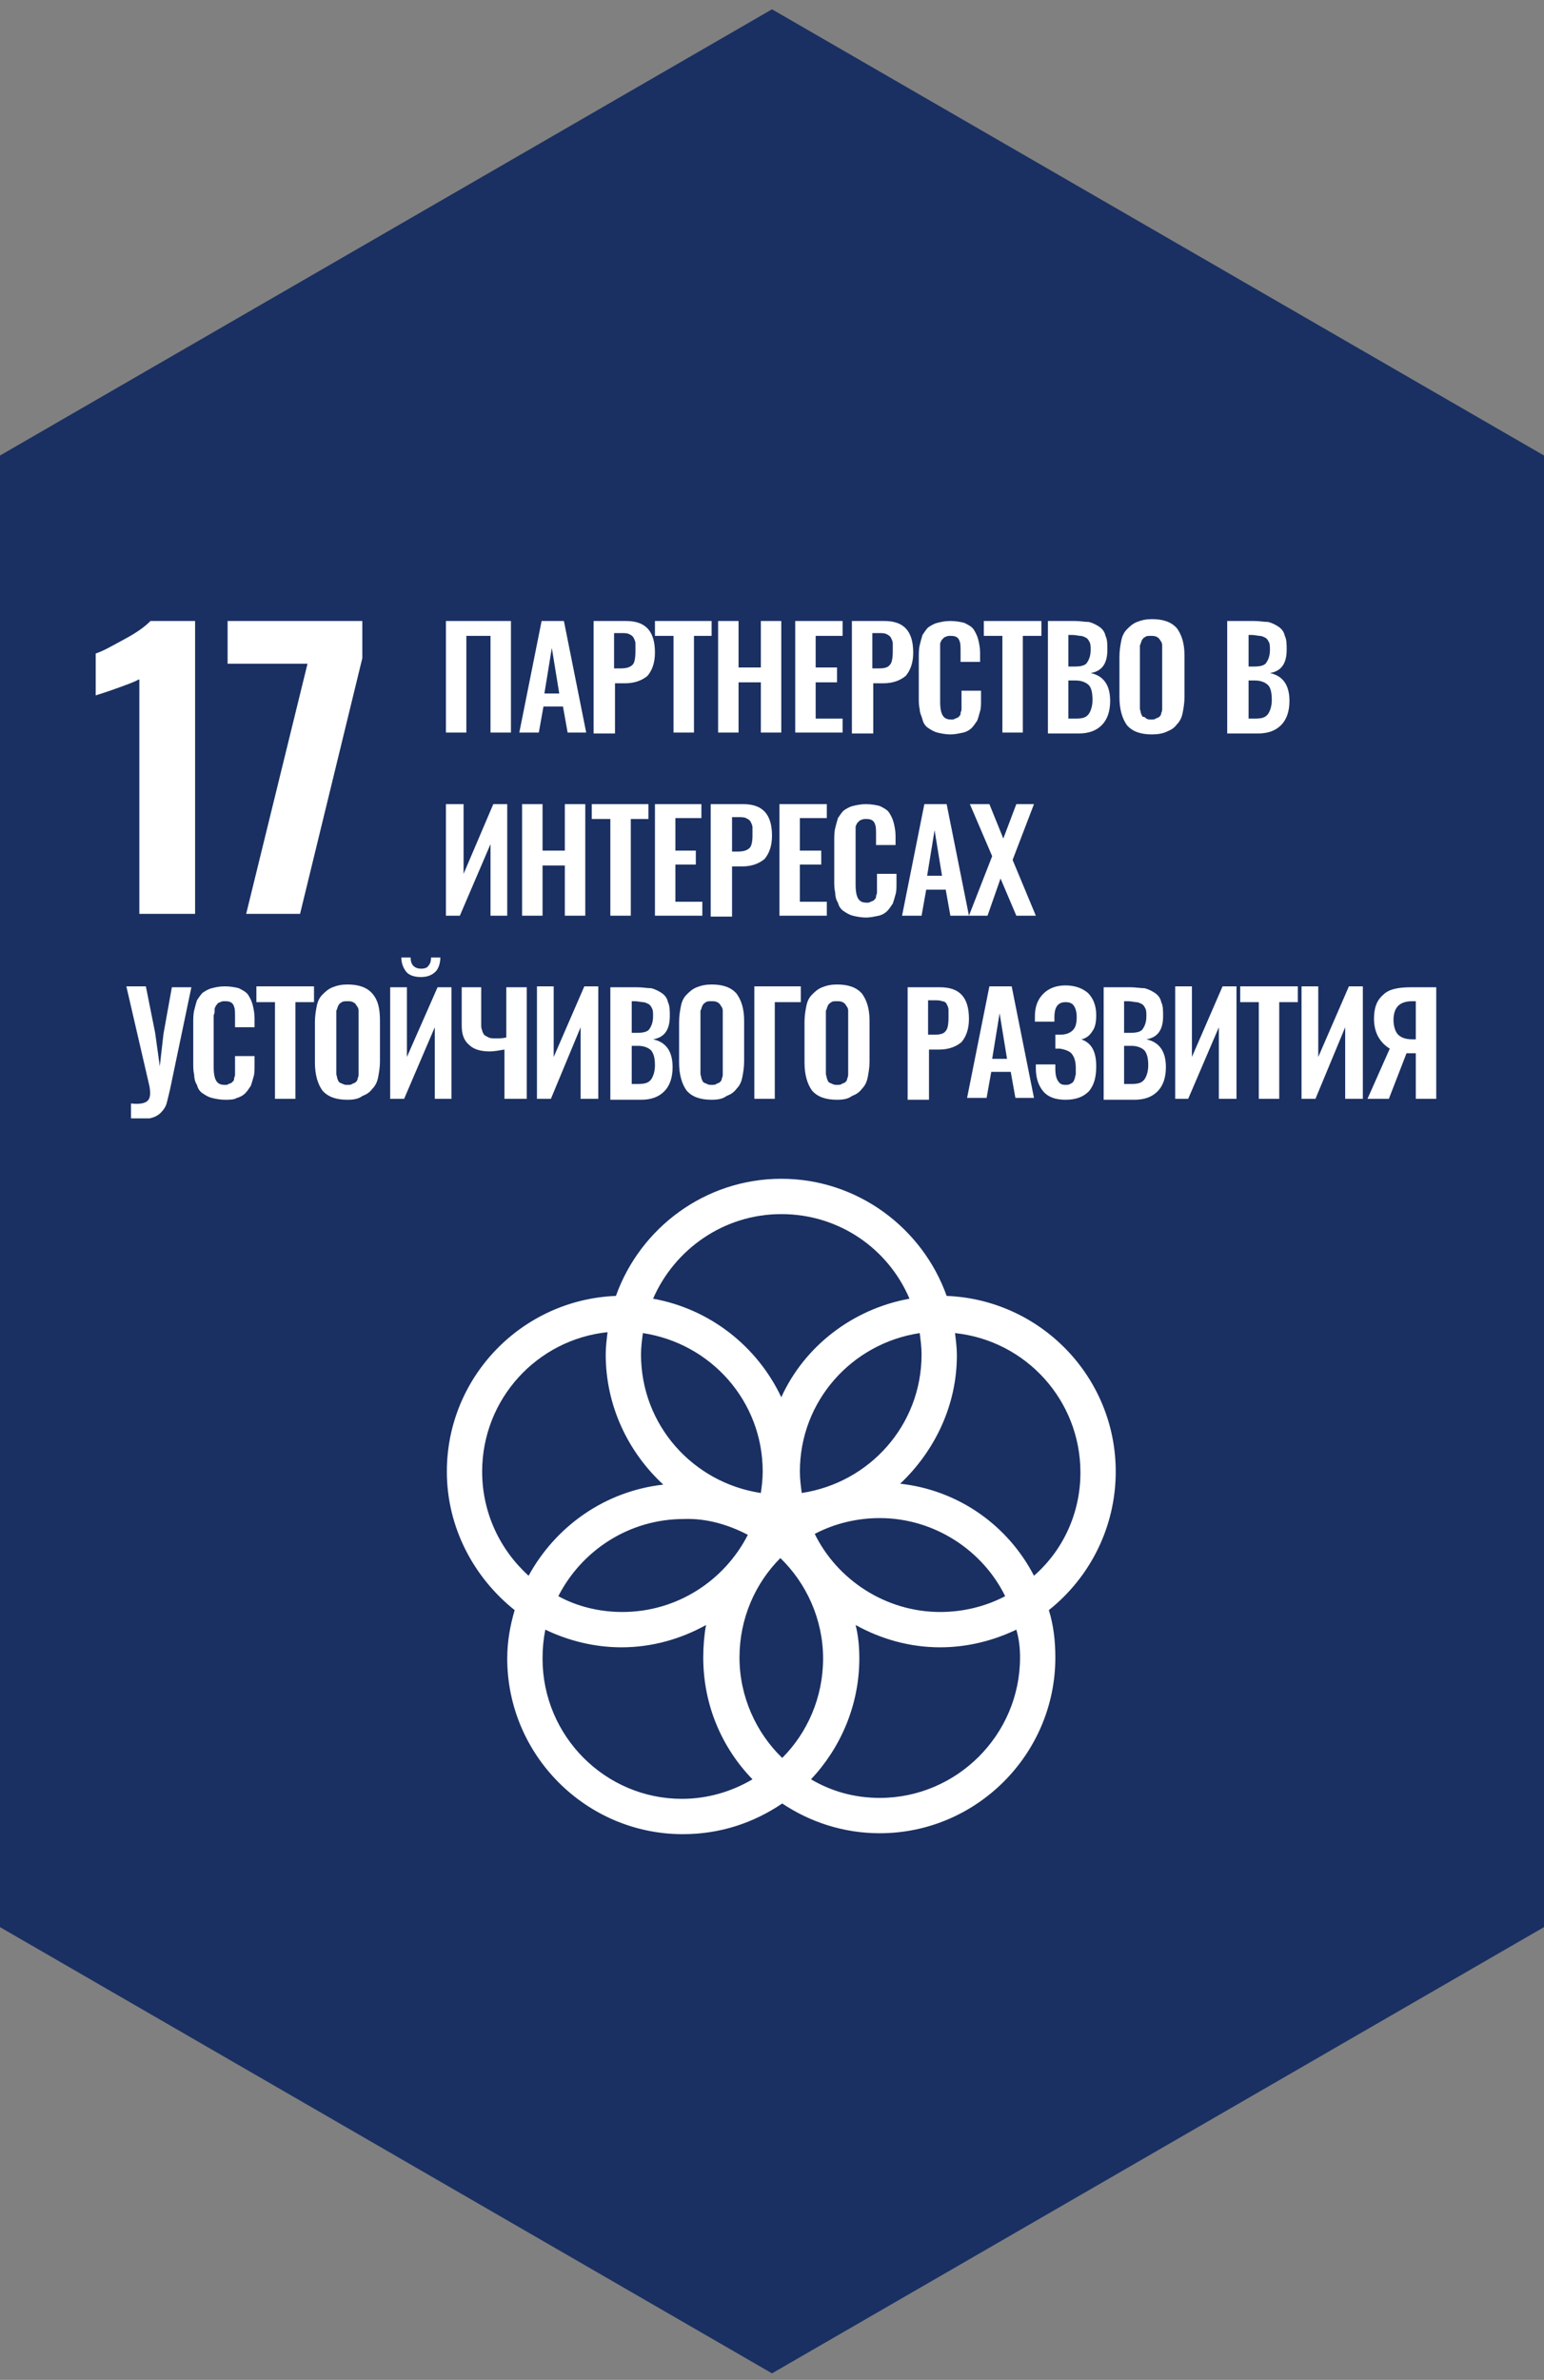 <?xml version="1.0" encoding="utf-8"?>
<!-- Generator: Adobe Illustrator 24.0.2, SVG Export Plug-In . SVG Version: 6.00 Build 0)  -->
<svg version="1.1" id="Слой_1" xmlns="http://www.w3.org/2000/svg" xmlns:xlink="http://www.w3.org/1999/xlink" x="0px" y="0px"
	 viewBox="0 0 166.2 256" style="enable-background:new 0 0 166.2 256;" xml:space="preserve">
<rect x="0" y="0" width="166.2" height="256" fill="#808080" stroke="none"/>
<style type="text/css">
	.st0{fill:#1A3062;}
	.st1{clip-path:url(#SVGID_2_);fill:#FFFFFF;}
	.st2{fill:#FFFFFF;}
	.st3{clip-path:url(#SVGID_4_);fill:#FFFFFF;}
	.st4{clip-path:url(#SVGID_6_);fill:#FFFFFF;}
	.st5{clip-path:url(#SVGID_8_);fill:#FFFFFF;}
	.st6{clip-path:url(#SVGID_10_);fill:#FFFFFF;}
	.st7{clip-path:url(#SVGID_12_);fill:#FFFFFF;}
	.st8{clip-path:url(#SVGID_14_);fill:#FFFFFF;}
	.st9{clip-path:url(#SVGID_16_);fill:#FFFFFF;}
	.st10{clip-path:url(#SVGID_18_);fill:#FFFFFF;}
	.st11{clip-path:url(#SVGID_20_);fill:#FFFFFF;}
	.st12{clip-path:url(#SVGID_22_);fill:#FFFFFF;}
	.st13{clip-path:url(#SVGID_24_);fill:#FFFFFF;}
</style>
<polygon class="st0" points="83.1,1 0,49 0,207.3 83.1,255.3 166.2,207.3 166.2,49 "/>
<g>
	<defs>
		<rect id="SVGID_1_" x="0.6" y="1" width="165.7" height="253.4"/>
	</defs>
	<clipPath id="SVGID_2_">
		<use xlink:href="#SVGID_1_"  style="overflow:visible;"/>
	</clipPath>
	<path class="st1" d="M14.9,73.1c-0.3,0.2-1.1,0.5-2.5,1c-1.1,0.4-1.8,0.6-2.1,0.7v-4.5c0.9-0.3,1.9-0.9,3.2-1.6
		c1.3-0.7,2.1-1.3,2.7-1.9H21v31.5h-6V73.1z"/>
</g>
<polygon class="st2" points="33.1,71.4 24.5,71.4 24.5,66.8 39,66.8 39,70.8 32.3,98.3 26.5,98.3 "/>
<polygon class="st2" points="48,66.8 48,78.8 50.2,78.8 50.2,68.4 52.8,68.4 52.8,78.8 55,78.8 55,66.8 "/>
<path class="st2" d="M59.4,69.7l0.8,4.9h-1.6L59.4,69.7z M58.3,66.8l-2.4,12h2.1l0.5-2.8h2.1l0.5,2.8h2l-2.4-12H58.3z"/>
<g>
	<defs>
		<rect id="SVGID_3_" x="0.6" y="1" width="165.7" height="253.4"/>
	</defs>
	<clipPath id="SVGID_4_">
		<use xlink:href="#SVGID_3_"  style="overflow:visible;"/>
	</clipPath>
	<path class="st3" d="M66.1,71.9h0.7c0.6,0,1-0.1,1.3-0.4c0.2-0.2,0.3-0.7,0.3-1.4c0-0.4,0-0.7,0-0.9c0-0.2-0.1-0.4-0.2-0.6
		c-0.1-0.2-0.3-0.3-0.5-0.4c-0.2-0.1-0.5-0.1-0.9-0.1h-0.7V71.9z M63.9,78.8v-12h3.5c2.1,0,3.1,1.1,3.1,3.4c0,1.1-0.3,1.9-0.8,2.5
		c-0.6,0.5-1.4,0.8-2.4,0.8h-1.1v5.4H63.9z"/>
</g>
<polygon class="st2" points="70.5,66.8 70.5,68.4 72.5,68.4 72.5,78.8 74.7,78.8 74.7,68.4 76.6,68.4 76.6,66.8 "/>
<polygon class="st2" points="81.9,66.8 81.9,71.8 79.5,71.8 79.5,66.8 77.3,66.8 77.3,78.8 79.5,78.8 79.5,73.4 81.9,73.4 
	81.9,78.8 84.1,78.8 84.1,66.8 "/>
<polygon class="st2" points="85.6,66.8 85.6,78.8 90.7,78.8 90.7,77.3 87.8,77.3 87.8,73.4 90.1,73.4 90.1,71.8 87.8,71.8 
	87.8,68.4 90.7,68.4 90.7,66.8 "/>
<g>
	<defs>
		<rect id="SVGID_5_" x="0.6" y="1" width="165.7" height="253.4"/>
	</defs>
	<clipPath id="SVGID_6_">
		<use xlink:href="#SVGID_5_"  style="overflow:visible;"/>
	</clipPath>
	<path class="st4" d="M93.9,71.9h0.7c0.6,0,1-0.1,1.2-0.4c0.2-0.2,0.3-0.7,0.3-1.4c0-0.4,0-0.7,0-0.9c0-0.2-0.1-0.4-0.2-0.6
		c-0.1-0.2-0.3-0.3-0.5-0.4c-0.2-0.1-0.5-0.1-0.8-0.1h-0.7V71.9z M91.7,78.8v-12h3.5c2.1,0,3.1,1.1,3.1,3.4c0,1.1-0.3,1.9-0.8,2.5
		c-0.6,0.5-1.4,0.8-2.4,0.8h-1.1v5.4H91.7z"/>
	<path class="st4" d="M102.3,79c-0.5,0-1-0.1-1.4-0.2c-0.4-0.1-0.7-0.3-1-0.5c-0.3-0.2-0.5-0.5-0.6-0.9C99.2,77,99,76.7,99,76.3
		c-0.1-0.4-0.1-0.8-0.1-1.3v-4.2c0-0.5,0-1,0.1-1.4c0.1-0.4,0.2-0.8,0.3-1.1c0.2-0.3,0.4-0.6,0.6-0.8c0.3-0.2,0.6-0.4,1-0.5
		c0.4-0.1,0.8-0.2,1.4-0.2c0.6,0,1.1,0.1,1.5,0.2c0.4,0.2,0.8,0.4,1,0.7c0.2,0.3,0.4,0.7,0.5,1.1c0.1,0.4,0.2,0.9,0.2,1.4v1h-2.1v-1
		c0-0.6,0-1-0.1-1.2c-0.1-0.4-0.4-0.6-0.9-0.6h-0.1c-0.2,0-0.3,0-0.5,0.1c-0.1,0-0.2,0.1-0.3,0.2c-0.1,0.1-0.2,0.2-0.2,0.3
		c-0.1,0.1-0.1,0.2-0.1,0.4c0,0.2,0,0.3,0,0.5c0,0.1,0,0.3,0,0.5v5.1c0,0.7,0.1,1.2,0.3,1.5s0.5,0.4,0.9,0.4c0.2,0,0.3,0,0.4-0.1
		c0.1,0,0.2-0.1,0.3-0.1c0.1-0.1,0.1-0.1,0.2-0.2c0.1-0.1,0.1-0.2,0.1-0.3c0-0.1,0.1-0.2,0.1-0.4c0-0.2,0-0.3,0-0.4
		c0-0.1,0-0.3,0-0.5v-1.1h2.1v1c0,0.5,0,0.9-0.1,1.2c-0.1,0.4-0.2,0.7-0.3,1c-0.2,0.3-0.4,0.6-0.6,0.8c-0.2,0.2-0.5,0.4-0.9,0.5
		C103.2,78.9,102.8,79,102.3,79"/>
</g>
<polygon class="st2" points="105.9,66.8 105.9,68.4 107.9,68.4 107.9,78.8 110.1,78.8 110.1,68.4 112.1,68.4 112.1,66.8 "/>
<g>
	<defs>
		<rect id="SVGID_7_" x="0.6" y="1" width="165.7" height="253.4"/>
	</defs>
	<clipPath id="SVGID_8_">
		<use xlink:href="#SVGID_7_"  style="overflow:visible;"/>
	</clipPath>
	<path class="st5" d="M115,77.3h0.8c0.7,0,1.1-0.1,1.4-0.5c0.2-0.3,0.4-0.8,0.4-1.5c0-0.7-0.1-1.3-0.4-1.6c-0.3-0.3-0.8-0.5-1.4-0.5
		H115V77.3z M115,71.7h0.7c0.6,0,1.1-0.1,1.3-0.4c0.2-0.3,0.4-0.7,0.4-1.4c0-0.3,0-0.6-0.1-0.8c-0.1-0.2-0.2-0.4-0.4-0.5
		c-0.2-0.1-0.4-0.2-0.6-0.2c-0.2,0-0.5-0.1-0.9-0.1H115V71.7z M112.8,78.8v-12h2.9c0.6,0,1,0.1,1.5,0.1c0.4,0.1,0.8,0.3,1.1,0.5
		c0.3,0.2,0.6,0.5,0.7,1c0.2,0.4,0.2,0.9,0.2,1.5c0,1.5-0.6,2.3-1.8,2.5c1.4,0.3,2.1,1.3,2.1,3c0,1.1-0.3,2-0.9,2.6
		c-0.6,0.6-1.4,0.9-2.5,0.9H112.8z"/>
	<path class="st5" d="M123.4,77.3c0.2,0.1,0.3,0.1,0.5,0.1c0.2,0,0.4,0,0.5-0.1c0.2-0.1,0.3-0.1,0.4-0.2c0.1-0.1,0.2-0.2,0.2-0.4
		c0.1-0.2,0.1-0.3,0.1-0.5c0-0.2,0-0.4,0-0.6v-5.5c0-0.3,0-0.5,0-0.7c0-0.2-0.1-0.4-0.2-0.5c-0.1-0.2-0.2-0.3-0.4-0.4
		c-0.2-0.1-0.4-0.1-0.6-0.1c-0.3,0-0.5,0-0.6,0.1c-0.2,0.1-0.3,0.2-0.4,0.4c-0.1,0.2-0.1,0.4-0.2,0.5c0,0.2,0,0.4,0,0.7v5.5
		c0,0.2,0,0.4,0,0.6c0,0.2,0.1,0.3,0.1,0.5c0.1,0.2,0.1,0.3,0.2,0.4C123.2,77.1,123.3,77.2,123.4,77.3 M124,79c-1.2,0-2.1-0.3-2.7-1
		c-0.5-0.7-0.8-1.7-0.8-3v-4.4c0-0.6,0.1-1.2,0.2-1.7c0.1-0.5,0.3-0.9,0.6-1.2c0.3-0.3,0.6-0.6,1.1-0.8c0.5-0.2,1-0.3,1.6-0.3
		c1.2,0,2.1,0.3,2.7,1c0.5,0.7,0.8,1.6,0.8,2.9V75c0,0.6-0.1,1.2-0.2,1.7c-0.1,0.5-0.3,0.9-0.6,1.2c-0.3,0.4-0.6,0.6-1.1,0.8
		C125.2,78.9,124.6,79,124,79"/>
	<path class="st5" d="M134.3,77.3h0.8c0.7,0,1.1-0.1,1.4-0.5c0.2-0.3,0.4-0.8,0.4-1.5c0-0.7-0.1-1.3-0.4-1.6
		c-0.3-0.3-0.8-0.5-1.4-0.5h-0.7V77.3z M134.3,71.7h0.7c0.6,0,1.1-0.1,1.3-0.4c0.2-0.3,0.4-0.7,0.4-1.4c0-0.3,0-0.6-0.1-0.8
		c-0.1-0.2-0.2-0.4-0.4-0.5c-0.2-0.1-0.4-0.2-0.6-0.2c-0.2,0-0.5-0.1-0.9-0.1h-0.3V71.7z M132.1,78.8v-12h2.9c0.6,0,1,0.1,1.5,0.1
		c0.4,0.1,0.8,0.3,1.1,0.5c0.3,0.2,0.6,0.5,0.7,1c0.2,0.4,0.2,0.9,0.2,1.5c0,1.5-0.6,2.3-1.8,2.5c1.4,0.3,2.1,1.3,2.1,3
		c0,1.1-0.3,2-0.9,2.6c-0.6,0.6-1.4,0.9-2.5,0.9H132.1z"/>
</g>
<polygon class="st2" points="53.1,86.5 49.9,94 49.9,86.5 48,86.5 48,98.5 49.5,98.5 52.8,90.8 52.8,98.5 54.6,98.5 54.6,86.5 "/>
<polygon class="st2" points="60.8,86.5 60.8,91.5 58.4,91.5 58.4,86.5 56.2,86.5 56.2,98.5 58.4,98.5 58.4,93.1 60.8,93.1 
	60.8,98.5 63,98.5 63,86.5 "/>
<polygon class="st2" points="63.7,86.5 63.7,88.1 65.7,88.1 65.7,98.5 67.9,98.5 67.9,88.1 69.8,88.1 69.8,86.5 "/>
<polygon class="st2" points="70.5,86.5 70.5,98.5 75.6,98.5 75.6,97 72.7,97 72.7,93 74.9,93 74.9,91.5 72.7,91.5 72.7,88 75.5,88 
	75.5,86.5 "/>
<g>
	<defs>
		<rect id="SVGID_9_" x="0.6" y="1" width="165.7" height="253.4"/>
	</defs>
	<clipPath id="SVGID_10_">
		<use xlink:href="#SVGID_9_"  style="overflow:visible;"/>
	</clipPath>
	<path class="st6" d="M78.7,91.6h0.7c0.6,0,1-0.1,1.3-0.4c0.2-0.2,0.3-0.7,0.3-1.3c0-0.4,0-0.7,0-0.9c0-0.2-0.1-0.4-0.2-0.6
		c-0.1-0.2-0.3-0.3-0.5-0.4c-0.2-0.1-0.5-0.1-0.8-0.1h-0.7V91.6z M76.5,98.5v-12H80c2.1,0,3.1,1.1,3.1,3.4c0,1.1-0.3,1.9-0.8,2.5
		c-0.6,0.5-1.4,0.8-2.4,0.8h-1.1v5.4H76.5z"/>
</g>
<polygon class="st2" points="83.9,86.5 83.9,98.5 89,98.5 89,97 86.1,97 86.1,93 88.4,93 88.4,91.5 86.1,91.5 86.1,88 89,88 
	89,86.5 "/>
<g>
	<defs>
		<rect id="SVGID_11_" x="0.6" y="1" width="165.7" height="253.4"/>
	</defs>
	<clipPath id="SVGID_12_">
		<use xlink:href="#SVGID_11_"  style="overflow:visible;"/>
	</clipPath>
	<path class="st7" d="M93.2,98.7c-0.5,0-1-0.1-1.4-0.2c-0.4-0.1-0.7-0.3-1-0.5c-0.3-0.2-0.5-0.5-0.6-0.9c-0.2-0.3-0.3-0.7-0.3-1.1
		c-0.1-0.4-0.1-0.8-0.1-1.3v-4.2c0-0.5,0-1,0.1-1.4c0.1-0.4,0.2-0.8,0.3-1.1c0.2-0.3,0.4-0.6,0.6-0.8c0.3-0.2,0.6-0.4,1-0.5
		c0.4-0.1,0.9-0.2,1.4-0.2c0.6,0,1.1,0.1,1.5,0.2c0.4,0.2,0.8,0.4,1,0.7c0.2,0.3,0.4,0.7,0.5,1.1c0.1,0.4,0.2,0.9,0.2,1.4v1h-2.1v-1
		c0-0.6,0-1-0.1-1.2c-0.1-0.4-0.4-0.6-0.9-0.6h-0.1c-0.2,0-0.3,0-0.5,0.1c-0.1,0-0.2,0.1-0.3,0.2c-0.1,0.1-0.2,0.2-0.2,0.3
		c-0.1,0.1-0.1,0.2-0.1,0.4c0,0.2,0,0.3,0,0.5c0,0.1,0,0.3,0,0.5v5.1c0,0.7,0.1,1.2,0.3,1.5s0.5,0.4,0.9,0.4c0.2,0,0.3,0,0.4-0.1
		c0.1,0,0.2-0.1,0.3-0.1c0.1-0.1,0.1-0.1,0.2-0.2c0.1-0.1,0.1-0.2,0.1-0.3c0-0.1,0.1-0.2,0.1-0.4c0-0.2,0-0.3,0-0.4
		c0-0.1,0-0.3,0-0.5V94h2.1v1c0,0.5,0,0.9-0.1,1.2c-0.1,0.4-0.2,0.7-0.3,1c-0.2,0.3-0.4,0.6-0.6,0.8c-0.2,0.2-0.5,0.4-0.9,0.5
		C94.1,98.6,93.7,98.7,93.2,98.7"/>
</g>
<path class="st2" d="M100.6,89.3l0.8,4.9h-1.6L100.6,89.3z M99.5,86.5l-2.4,12h2.1l0.5-2.8h2.1l0.5,2.8h2l-2.4-12H99.5z"/>
<polygon class="st2" points="109.4,86.5 108,90.2 106.5,86.5 104.4,86.5 106.8,92.1 104.3,98.5 106.3,98.5 107.7,94.5 109.4,98.5 
	111.5,98.5 109,92.5 111.3,86.5 "/>
<g>
	<defs>
		<rect id="SVGID_13_" x="0.6" y="1" width="165.7" height="253.4"/>
	</defs>
	<clipPath id="SVGID_14_">
		<use xlink:href="#SVGID_13_"  style="overflow:visible;"/>
	</clipPath>
	<path class="st8" d="M14.1,120.3v-1.6c0.9,0.1,1.5,0,1.8-0.3c0.3-0.3,0.3-0.8,0.2-1.5l-2.5-10.8h2.1l1,5l0.5,3.6l0.4-3.5l0.9-5h2.1
		l-2.3,11c-0.2,0.8-0.3,1.3-0.4,1.6c-0.1,0.3-0.3,0.6-0.6,0.9c-0.3,0.3-0.7,0.5-1.2,0.6C15.6,120.3,14.9,120.3,14.1,120.3"/>
	<path class="st8" d="M24.2,118.3c-0.5,0-1-0.1-1.4-0.2c-0.4-0.1-0.7-0.3-1-0.5c-0.3-0.2-0.5-0.5-0.6-0.9c-0.2-0.3-0.3-0.7-0.3-1.1
		c-0.1-0.4-0.1-0.8-0.1-1.3v-4.2c0-0.5,0-1,0.1-1.4c0.1-0.4,0.2-0.8,0.3-1.1c0.2-0.3,0.4-0.6,0.6-0.8c0.3-0.2,0.6-0.4,1-0.5
		c0.4-0.1,0.8-0.2,1.4-0.2c0.6,0,1.1,0.1,1.5,0.2c0.4,0.2,0.8,0.4,1,0.7c0.2,0.3,0.4,0.7,0.5,1.1c0.1,0.4,0.2,0.9,0.2,1.4v1h-2.1v-1
		c0-0.6,0-1-0.1-1.2c-0.1-0.4-0.4-0.6-0.9-0.6h-0.1c-0.2,0-0.3,0-0.5,0.1s-0.3,0.1-0.3,0.2c-0.1,0.1-0.2,0.2-0.2,0.3
		c-0.1,0.1-0.1,0.2-0.1,0.4c0,0.2,0,0.3-0.1,0.5c0,0.1,0,0.3,0,0.5v5.1c0,0.7,0.1,1.2,0.3,1.5s0.5,0.4,0.9,0.4c0.2,0,0.3,0,0.4-0.1
		c0.1,0,0.2-0.1,0.3-0.1c0.1-0.1,0.1-0.1,0.2-0.2c0.1-0.1,0.1-0.2,0.1-0.3c0-0.1,0.1-0.2,0.1-0.4c0-0.2,0-0.3,0-0.4
		c0-0.1,0-0.3,0-0.5v-1.1h2.1v1c0,0.5,0,0.9-0.1,1.2c-0.1,0.4-0.2,0.7-0.3,1c-0.2,0.3-0.4,0.6-0.6,0.8c-0.2,0.2-0.5,0.4-0.9,0.5
		C25.2,118.3,24.7,118.3,24.2,118.3"/>
</g>
<polygon class="st2" points="27.6,106.1 27.6,107.8 29.6,107.8 29.6,118.2 31.8,118.2 31.8,107.8 33.8,107.8 33.8,106.1 "/>
<g>
	<defs>
		<rect id="SVGID_15_" x="0.6" y="1" width="165.7" height="253.4"/>
	</defs>
	<clipPath id="SVGID_16_">
		<use xlink:href="#SVGID_15_"  style="overflow:visible;"/>
	</clipPath>
	<path class="st9" d="M36.9,116.6c0.2,0.1,0.3,0.1,0.5,0.1c0.2,0,0.4,0,0.5-0.1c0.2-0.1,0.3-0.1,0.4-0.2c0.1-0.1,0.2-0.2,0.2-0.4
		c0.1-0.2,0.1-0.3,0.1-0.5c0-0.2,0-0.4,0-0.6v-5.5c0-0.3,0-0.5,0-0.7c0-0.2-0.1-0.4-0.2-0.5c-0.1-0.2-0.2-0.3-0.4-0.4
		c-0.2-0.1-0.4-0.1-0.6-0.1s-0.5,0-0.6,0.1c-0.2,0.1-0.3,0.2-0.4,0.4c-0.1,0.2-0.1,0.4-0.2,0.5c0,0.2,0,0.4,0,0.7v5.5
		c0,0.2,0,0.4,0,0.6c0,0.2,0.1,0.3,0.1,0.5c0.1,0.2,0.1,0.3,0.2,0.4C36.6,116.5,36.7,116.5,36.9,116.6 M37.4,118.3
		c-1.2,0-2.1-0.3-2.7-1c-0.5-0.7-0.8-1.7-0.8-3v-4.4c0-0.6,0.1-1.2,0.2-1.7c0.1-0.5,0.3-0.9,0.6-1.2c0.3-0.3,0.6-0.6,1.1-0.8
		c0.5-0.2,1-0.3,1.6-0.3c1.2,0,2.1,0.3,2.7,1s0.8,1.6,0.8,2.9v4.4c0,0.6-0.1,1.2-0.2,1.7c-0.1,0.5-0.3,0.9-0.6,1.2
		c-0.3,0.4-0.6,0.6-1.1,0.8C38.6,118.2,38.1,118.3,37.4,118.3"/>
	<path class="st9" d="M45.3,105.1c-0.7,0-1.3-0.2-1.6-0.6c-0.3-0.4-0.5-0.9-0.5-1.5h1c0,0.4,0.1,0.7,0.3,0.9
		c0.2,0.2,0.5,0.3,0.8,0.3c0.4,0,0.7-0.1,0.8-0.3c0.2-0.2,0.3-0.5,0.3-0.9h1c0,0.6-0.2,1.2-0.5,1.5C46.5,104.9,46,105.1,45.3,105.1
		 M42,118.2v-12h1.8v7.5l3.3-7.5h1.5v12h-1.8v-7.7l-3.3,7.7H42z"/>
	<path class="st9" d="M54.3,118.2v-5.3c-0.6,0.1-1.1,0.2-1.6,0.2c-0.9,0-1.7-0.2-2.2-0.7c-0.6-0.5-0.8-1.2-0.8-2.1v-4.1h2.1v4
		c0,0.2,0,0.5,0.1,0.6c0,0.2,0.1,0.3,0.2,0.5c0.1,0.1,0.3,0.2,0.5,0.3c0.2,0.1,0.5,0.1,0.8,0.1c0.3,0,0.7,0,1.1-0.1v-5.4h2.2v12
		H54.3z"/>
</g>
<polygon class="st2" points="62.9,106.1 59.6,113.7 59.6,106.1 57.8,106.1 57.8,118.2 59.3,118.2 62.5,110.5 62.5,118.2 64.4,118.2 
	64.4,106.1 "/>
<g>
	<defs>
		<rect id="SVGID_17_" x="0.6" y="1" width="165.7" height="253.4"/>
	</defs>
	<clipPath id="SVGID_18_">
		<use xlink:href="#SVGID_17_"  style="overflow:visible;"/>
	</clipPath>
	<path class="st10" d="M67.9,116.6h0.8c0.7,0,1.1-0.1,1.4-0.5c0.2-0.3,0.4-0.8,0.4-1.5c0-0.7-0.1-1.2-0.4-1.6
		c-0.3-0.3-0.8-0.5-1.4-0.5h-0.7V116.6z M67.9,111.1h0.7c0.6,0,1.1-0.1,1.3-0.4c0.2-0.3,0.4-0.7,0.4-1.4c0-0.3,0-0.6-0.1-0.8
		c-0.1-0.2-0.2-0.4-0.4-0.5c-0.2-0.1-0.4-0.2-0.6-0.2c-0.2,0-0.5-0.1-0.9-0.1h-0.3V111.1z M65.7,118.2v-12h2.9c0.6,0,1,0.1,1.5,0.1
		c0.4,0.1,0.8,0.3,1.1,0.5c0.3,0.2,0.6,0.5,0.7,1c0.2,0.4,0.2,0.9,0.2,1.5c0,1.5-0.6,2.3-1.8,2.5c1.4,0.3,2.1,1.3,2.1,3
		c0,1.1-0.3,2-0.9,2.6c-0.6,0.6-1.4,0.9-2.5,0.9H65.7z"/>
	<path class="st10" d="M76.1,116.6c0.2,0.1,0.3,0.1,0.5,0.1c0.2,0,0.4,0,0.5-0.1c0.2-0.1,0.3-0.1,0.4-0.2c0.1-0.1,0.2-0.2,0.2-0.4
		c0.1-0.2,0.1-0.3,0.1-0.5c0-0.2,0-0.4,0-0.6v-5.5c0-0.3,0-0.5,0-0.7c0-0.2-0.1-0.4-0.2-0.5c-0.1-0.2-0.2-0.3-0.4-0.4
		c-0.2-0.1-0.4-0.1-0.6-0.1c-0.3,0-0.5,0-0.6,0.1c-0.2,0.1-0.3,0.2-0.4,0.4c-0.1,0.2-0.1,0.4-0.2,0.5c0,0.2,0,0.4,0,0.7v5.5
		c0,0.2,0,0.4,0,0.6c0,0.2,0.1,0.3,0.1,0.5c0.1,0.2,0.1,0.3,0.2,0.4C75.8,116.5,75.9,116.5,76.1,116.6 M76.6,118.3
		c-1.2,0-2.1-0.3-2.7-1c-0.5-0.7-0.8-1.7-0.8-3v-4.4c0-0.6,0.1-1.2,0.2-1.7c0.1-0.5,0.3-0.9,0.6-1.2c0.3-0.3,0.6-0.6,1.1-0.8
		c0.5-0.2,1-0.3,1.6-0.3c1.2,0,2.1,0.3,2.7,1c0.5,0.7,0.8,1.6,0.8,2.9v4.4c0,0.6-0.1,1.2-0.2,1.7c-0.1,0.5-0.3,0.9-0.6,1.2
		c-0.3,0.4-0.6,0.6-1.1,0.8C77.8,118.2,77.3,118.3,76.6,118.3"/>
</g>
<polygon class="st2" points="81.2,106.1 81.2,118.2 83.4,118.2 83.4,107.8 86.2,107.8 86.2,106.1 "/>
<g>
	<defs>
		<rect id="SVGID_19_" x="0.6" y="1" width="165.7" height="253.4"/>
	</defs>
	<clipPath id="SVGID_20_">
		<use xlink:href="#SVGID_19_"  style="overflow:visible;"/>
	</clipPath>
	<path class="st11" d="M89.6,116.6c0.2,0.1,0.3,0.1,0.5,0.1c0.2,0,0.4,0,0.5-0.1c0.2-0.1,0.3-0.1,0.4-0.2c0.1-0.1,0.2-0.2,0.2-0.4
		c0.1-0.2,0.1-0.3,0.1-0.5c0-0.2,0-0.4,0-0.6v-5.5c0-0.3,0-0.5,0-0.7c0-0.2-0.1-0.4-0.2-0.5c-0.1-0.2-0.2-0.3-0.4-0.4
		c-0.2-0.1-0.4-0.1-0.6-0.1c-0.3,0-0.5,0-0.6,0.1c-0.2,0.1-0.3,0.2-0.4,0.4c-0.1,0.2-0.1,0.4-0.2,0.5c0,0.2,0,0.4,0,0.7v5.5
		c0,0.2,0,0.4,0,0.6c0,0.2,0.1,0.3,0.1,0.5c0.1,0.2,0.1,0.3,0.2,0.4C89.3,116.5,89.4,116.5,89.6,116.6 M90.1,118.3
		c-1.2,0-2.1-0.3-2.7-1c-0.5-0.7-0.8-1.7-0.8-3v-4.4c0-0.6,0.1-1.2,0.2-1.7c0.1-0.5,0.3-0.9,0.6-1.2c0.3-0.3,0.6-0.6,1.1-0.8
		c0.5-0.2,1-0.3,1.6-0.3c1.2,0,2.1,0.3,2.7,1c0.5,0.7,0.8,1.6,0.8,2.9v4.4c0,0.6-0.1,1.2-0.2,1.7c-0.1,0.5-0.3,0.9-0.6,1.2
		c-0.3,0.4-0.6,0.6-1.1,0.8C91.3,118.2,90.8,118.3,90.1,118.3"/>
	<path class="st11" d="M99.9,111.3h0.7c0.6,0,1-0.1,1.2-0.4c0.2-0.2,0.3-0.7,0.3-1.4c0-0.4,0-0.7,0-0.9c0-0.2-0.1-0.4-0.2-0.6
		c-0.1-0.2-0.3-0.3-0.5-0.3c-0.2-0.1-0.5-0.1-0.8-0.1h-0.7V111.3z M97.7,118.2v-12h3.5c2.1,0,3.1,1.1,3.1,3.4c0,1.1-0.3,1.9-0.8,2.5
		c-0.6,0.5-1.4,0.8-2.4,0.8h-1.1v5.4H97.7z"/>
</g>
<path class="st2" d="M107.6,109l0.8,4.9h-1.6L107.6,109z M106.5,106.1l-2.4,12h2.1l0.5-2.8h2.1l0.5,2.8h2l-2.4-12H106.5z"/>
<g>
	<defs>
		<rect id="SVGID_21_" x="0.6" y="1" width="165.7" height="253.4"/>
	</defs>
	<clipPath id="SVGID_22_">
		<use xlink:href="#SVGID_21_"  style="overflow:visible;"/>
	</clipPath>
	<path class="st12" d="M114.7,118.3c-1.1,0-1.9-0.3-2.4-0.9c-0.5-0.6-0.8-1.4-0.8-2.5v-0.4h2.1c0,0.2,0,0.4,0,0.5
		c0,0.6,0.1,1,0.3,1.3c0.2,0.3,0.4,0.4,0.8,0.4c0.2,0,0.3,0,0.5-0.1s0.2-0.1,0.3-0.2c0.1-0.1,0.1-0.2,0.2-0.4c0-0.2,0.1-0.3,0.1-0.5
		c0-0.2,0-0.4,0-0.6c0-0.6-0.1-1.1-0.4-1.5c-0.2-0.3-0.7-0.5-1.3-0.6c-0.1,0-0.2,0-0.5,0v-1.5c0.3,0,0.4,0,0.5,0
		c0.7,0,1.1-0.2,1.4-0.5c0.3-0.3,0.4-0.8,0.4-1.4c0-0.5-0.1-0.9-0.3-1.2c-0.2-0.3-0.5-0.4-0.9-0.4c-0.8,0-1.2,0.5-1.2,1.6
		c0,0.1,0,0.2,0,0.5h-2.1v-0.6c0-1,0.3-1.8,0.9-2.4c0.6-0.6,1.4-0.9,2.4-0.9c1,0,1.8,0.3,2.4,0.8c0.6,0.6,0.9,1.4,0.9,2.4
		c0,0.7-0.1,1.3-0.4,1.7c-0.3,0.5-0.7,0.8-1.2,0.9c1.1,0.4,1.6,1.3,1.6,2.9c0,1.1-0.2,2-0.8,2.7C116.6,118,115.8,118.3,114.7,118.3"
		/>
	<path class="st12" d="M121,116.6h0.8c0.7,0,1.1-0.1,1.4-0.5c0.2-0.3,0.4-0.8,0.4-1.5c0-0.7-0.1-1.2-0.4-1.6
		c-0.3-0.3-0.8-0.5-1.4-0.5H121V116.6z M121,111.1h0.7c0.6,0,1.1-0.1,1.3-0.4c0.2-0.3,0.4-0.7,0.4-1.4c0-0.3,0-0.6-0.1-0.8
		c-0.1-0.2-0.2-0.4-0.4-0.5c-0.2-0.1-0.4-0.2-0.6-0.2c-0.2,0-0.5-0.1-0.9-0.1H121V111.1z M118.8,118.2v-12h2.9c0.6,0,1,0.1,1.5,0.1
		c0.4,0.1,0.8,0.3,1.1,0.5c0.3,0.2,0.6,0.5,0.7,1c0.2,0.4,0.2,0.9,0.2,1.5c0,1.5-0.6,2.3-1.8,2.5c1.4,0.3,2.1,1.3,2.1,3
		c0,1.1-0.3,2-0.9,2.6c-0.6,0.6-1.4,0.9-2.5,0.9H118.8z"/>
</g>
<polygon class="st2" points="131.6,106.1 128.3,113.7 128.3,106.1 126.5,106.1 126.5,118.2 127.9,118.2 131.2,110.5 131.2,118.2 
	133.1,118.2 133.1,106.1 "/>
<polygon class="st2" points="133.5,106.1 133.5,107.8 135.5,107.8 135.5,118.2 137.7,118.2 137.7,107.8 139.7,107.8 139.7,106.1 "/>
<polygon class="st2" points="145.2,106.1 141.9,113.7 141.9,106.1 140.1,106.1 140.1,118.2 141.6,118.2 144.8,110.5 144.8,118.2 
	146.7,118.2 146.7,106.1 "/>
<g>
	<defs>
		<rect id="SVGID_23_" x="0.6" y="1" width="165.7" height="253.4"/>
	</defs>
	<clipPath id="SVGID_24_">
		<use xlink:href="#SVGID_23_"  style="overflow:visible;"/>
	</clipPath>
	<path class="st13" d="M152,111.8h0.4v-4.1H152c-0.7,0-1.2,0.2-1.5,0.5c-0.3,0.3-0.5,0.8-0.5,1.5c0,0.7,0.2,1.3,0.5,1.6
		C150.8,111.6,151.3,111.8,152,111.8 M147.2,118.2l2.4-5.4c-0.5-0.3-0.9-0.7-1.2-1.2c-0.3-0.5-0.5-1.2-0.5-2c0-1.2,0.3-2,1-2.6
		c0.6-0.6,1.6-0.8,3-0.8h2.7v12h-2.2v-4.9h-0.7h-0.3l-1.9,4.9H147.2z"/>
	<path class="st13" d="M96.9,159.6c3.7-3.5,6.1-8.4,6.1-13.8c0-0.8-0.1-1.6-0.2-2.4c7.6,0.8,13.5,7.2,13.5,15c0,4.4-1.9,8.4-5,11.1
		C108.5,164.1,103.2,160.3,96.9,159.6 M109.8,178.3c0,8.3-6.8,15.1-15.1,15.1c-2.7,0-5.2-0.7-7.4-2c3.2-3.4,5.2-8,5.2-13
		c0-1.2-0.1-2.4-0.4-3.6c2.7,1.5,5.8,2.4,9.1,2.4c2.9,0,5.7-0.7,8.2-1.9C109.7,176.3,109.8,177.3,109.8,178.3 M58.4,178.4
		c0-1.1,0.1-2.1,0.3-3.1c2.5,1.2,5.3,1.9,8.2,1.9c3.3,0,6.4-0.9,9.1-2.4c-0.2,1.1-0.3,2.3-0.3,3.5c0,5.1,2,9.7,5.3,13.1
		c-2.2,1.3-4.8,2.1-7.6,2.1C65.2,193.5,58.4,186.8,58.4,178.4 M51.9,158.3c0-7.8,5.9-14.2,13.5-15c-0.1,0.8-0.2,1.6-0.2,2.4
		c0,5.5,2.4,10.5,6.2,14c-6.3,0.7-11.6,4.5-14.5,9.8C53.8,166.7,51.9,162.7,51.9,158.3 M84.1,130.6c6.2,0,11.5,3.7,13.8,9.1
		c-6.1,1.1-11.3,5.1-13.8,10.6c-2.6-5.5-7.7-9.5-13.8-10.6C72.6,134.4,77.9,130.6,84.1,130.6 M87.7,165c2.1-1.1,4.5-1.7,7-1.7
		c5.9,0,11.1,3.5,13.5,8.4c-2.1,1.1-4.5,1.7-7,1.7C95.3,173.4,90.1,169.9,87.7,165 M80.5,165.1c-2.5,4.9-7.6,8.3-13.5,8.3
		c-2.5,0-4.9-0.6-6.9-1.7c2.5-4.9,7.6-8.3,13.5-8.3C76,163.3,78.4,164,80.5,165.1 M69.2,143.4c7.3,1.1,12.9,7.3,12.9,14.9
		c0,0.8-0.1,1.6-0.2,2.3c-7.3-1.1-12.9-7.3-12.9-14.9C69,144.9,69.1,144.2,69.2,143.4 M84.2,189.1c-2.8-2.7-4.6-6.6-4.6-10.8
		c0-4.2,1.7-8,4.4-10.7c2.8,2.7,4.6,6.6,4.6,10.8C88.6,182.6,86.9,186.4,84.2,189.1 M99.2,145.7c0,7.6-5.6,13.8-12.9,14.9
		c-0.1-0.8-0.2-1.5-0.2-2.3c0-7.6,5.6-13.8,12.9-14.9C99.1,144.2,99.2,144.9,99.2,145.7 M120.1,158.3c0-10.2-8.1-18.5-18.2-18.9
		c-2.6-7.3-9.6-12.6-17.8-12.6s-15.2,5.3-17.8,12.6c-10.1,0.4-18.2,8.7-18.2,18.9c0,6,2.9,11.4,7.3,14.9c-0.5,1.7-0.8,3.4-0.8,5.2
		c0,10.4,8.5,18.9,18.9,18.9c4,0,7.6-1.2,10.7-3.3c3,2,6.6,3.2,10.5,3.2c10.4,0,18.9-8.5,18.9-18.9c0-1.8-0.2-3.5-0.7-5.1
		C117.3,169.7,120.1,164.3,120.1,158.3"/>
</g>
</svg>
